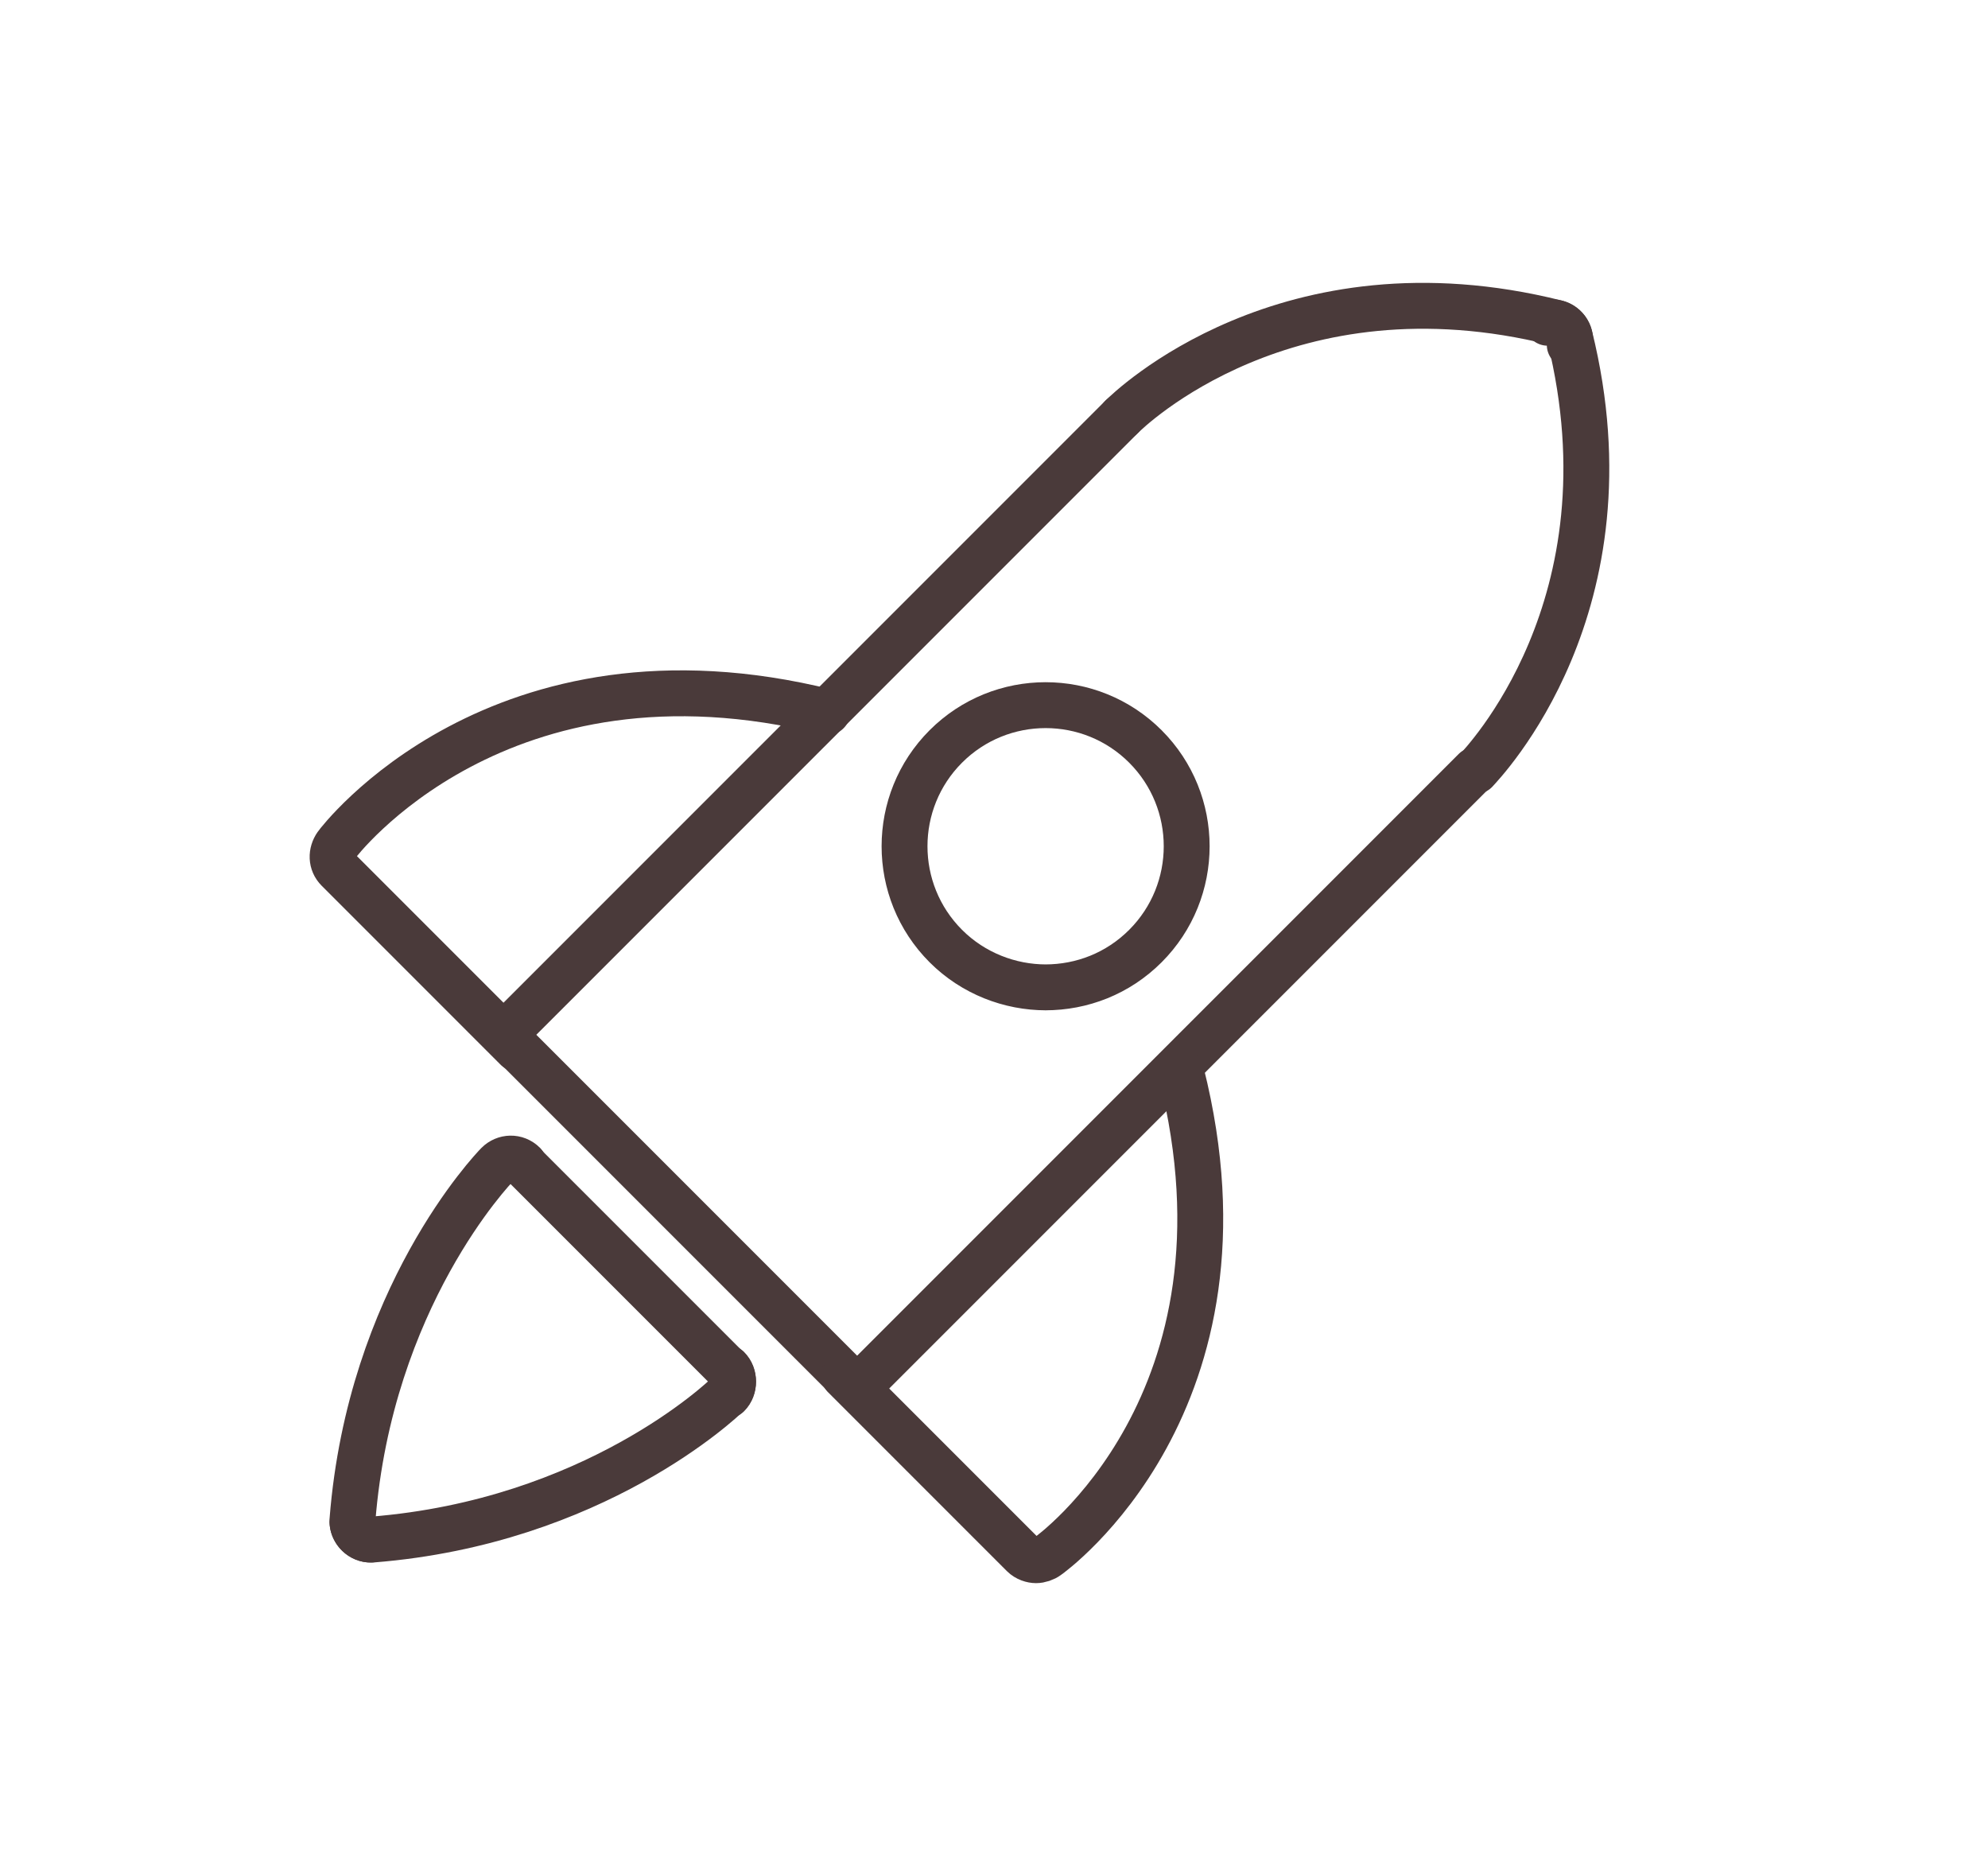 <svg viewBox="0 0 260 244" version="1.1" xmlns="http://www.w3.org/2000/svg">
  <defs>
    <style>
      .cls-1 {
        fill: none;
        stroke: #4a3a3a;
        stroke-linecap: round;
        stroke-linejoin: round;
        stroke-width: 6px;
      }
    </style>
  </defs>
  
  <g>
    <g id="Capa_1">
      <g>
        <path d="M192.9,100.7l-79.1,79.1c-.5.5-1.1.7-1.7.7s-1.2-.3-1.7-.7l-42.8-42.8c-.5-.5-.7-1.1-.7-1.7s.3-1.2.7-1.7l79.1-79.1" class="cls-1"></path>
        <path d="M146.7,54.5c.9-.9,21.6-21.1,56.8-12.3,1.3.3,2.1,1.6,1.8,2.9" class="cls-1"></path>
        <path d="M202.4,42.2c1.3-.3,2.6.5,2.9,1.8,8.7,35.2-11.5,55.9-12.3,56.8" class="cls-1"></path>
        <path d="M67.6,137.1l-23.4-23.4c-.9-.9-.9-2.2-.2-3.2.2-.3,21.2-28.1,64.2-17.4" class="cls-1"></path>
        <path d="M154.5,140.3c10.8,43-17.2,63-17.5,63.2-.4.3-1,.5-1.5.5s-1.2-.2-1.7-.7l-23.4-23.4" class="cls-1"></path>
        <g>
          <path d="M95.2,178.9c.9.9.9,2.5,0,3.4-.7.7-17.5,16.7-46.5,19,0,0-.1,0-.2,0-1.2,0-2.3-1-2.4-2.2" class="cls-1"></path>
          <path d="M48.5,201.3c0,0-.1,0-.2,0-1.3-.1-2.3-1.3-2.2-2.6,2.3-29,18.3-45.8,19-46.5.9-.9,2.4-1,3.4,0" class="cls-1"></path>
          <path d="M65.1,152.3c.9-.9,2.5-.9,3.4,0l26.7,26.7c.9.9.9,2.5,0,3.4" class="cls-1"></path>
        </g>
        <path d="M136.8,129.1c-4.7,0-9.5-1.8-13.1-5.4-7.2-7.2-7.2-18.9,0-26.1,7.2-7.2,18.9-7.2,26.1,0,7.2,7.2,7.2,18.9,0,26.1-3.6,3.6-8.3,5.4-13.1,5.4Z" class="cls-1"></path>
      </g>
    </g>
  </g>
</svg>
